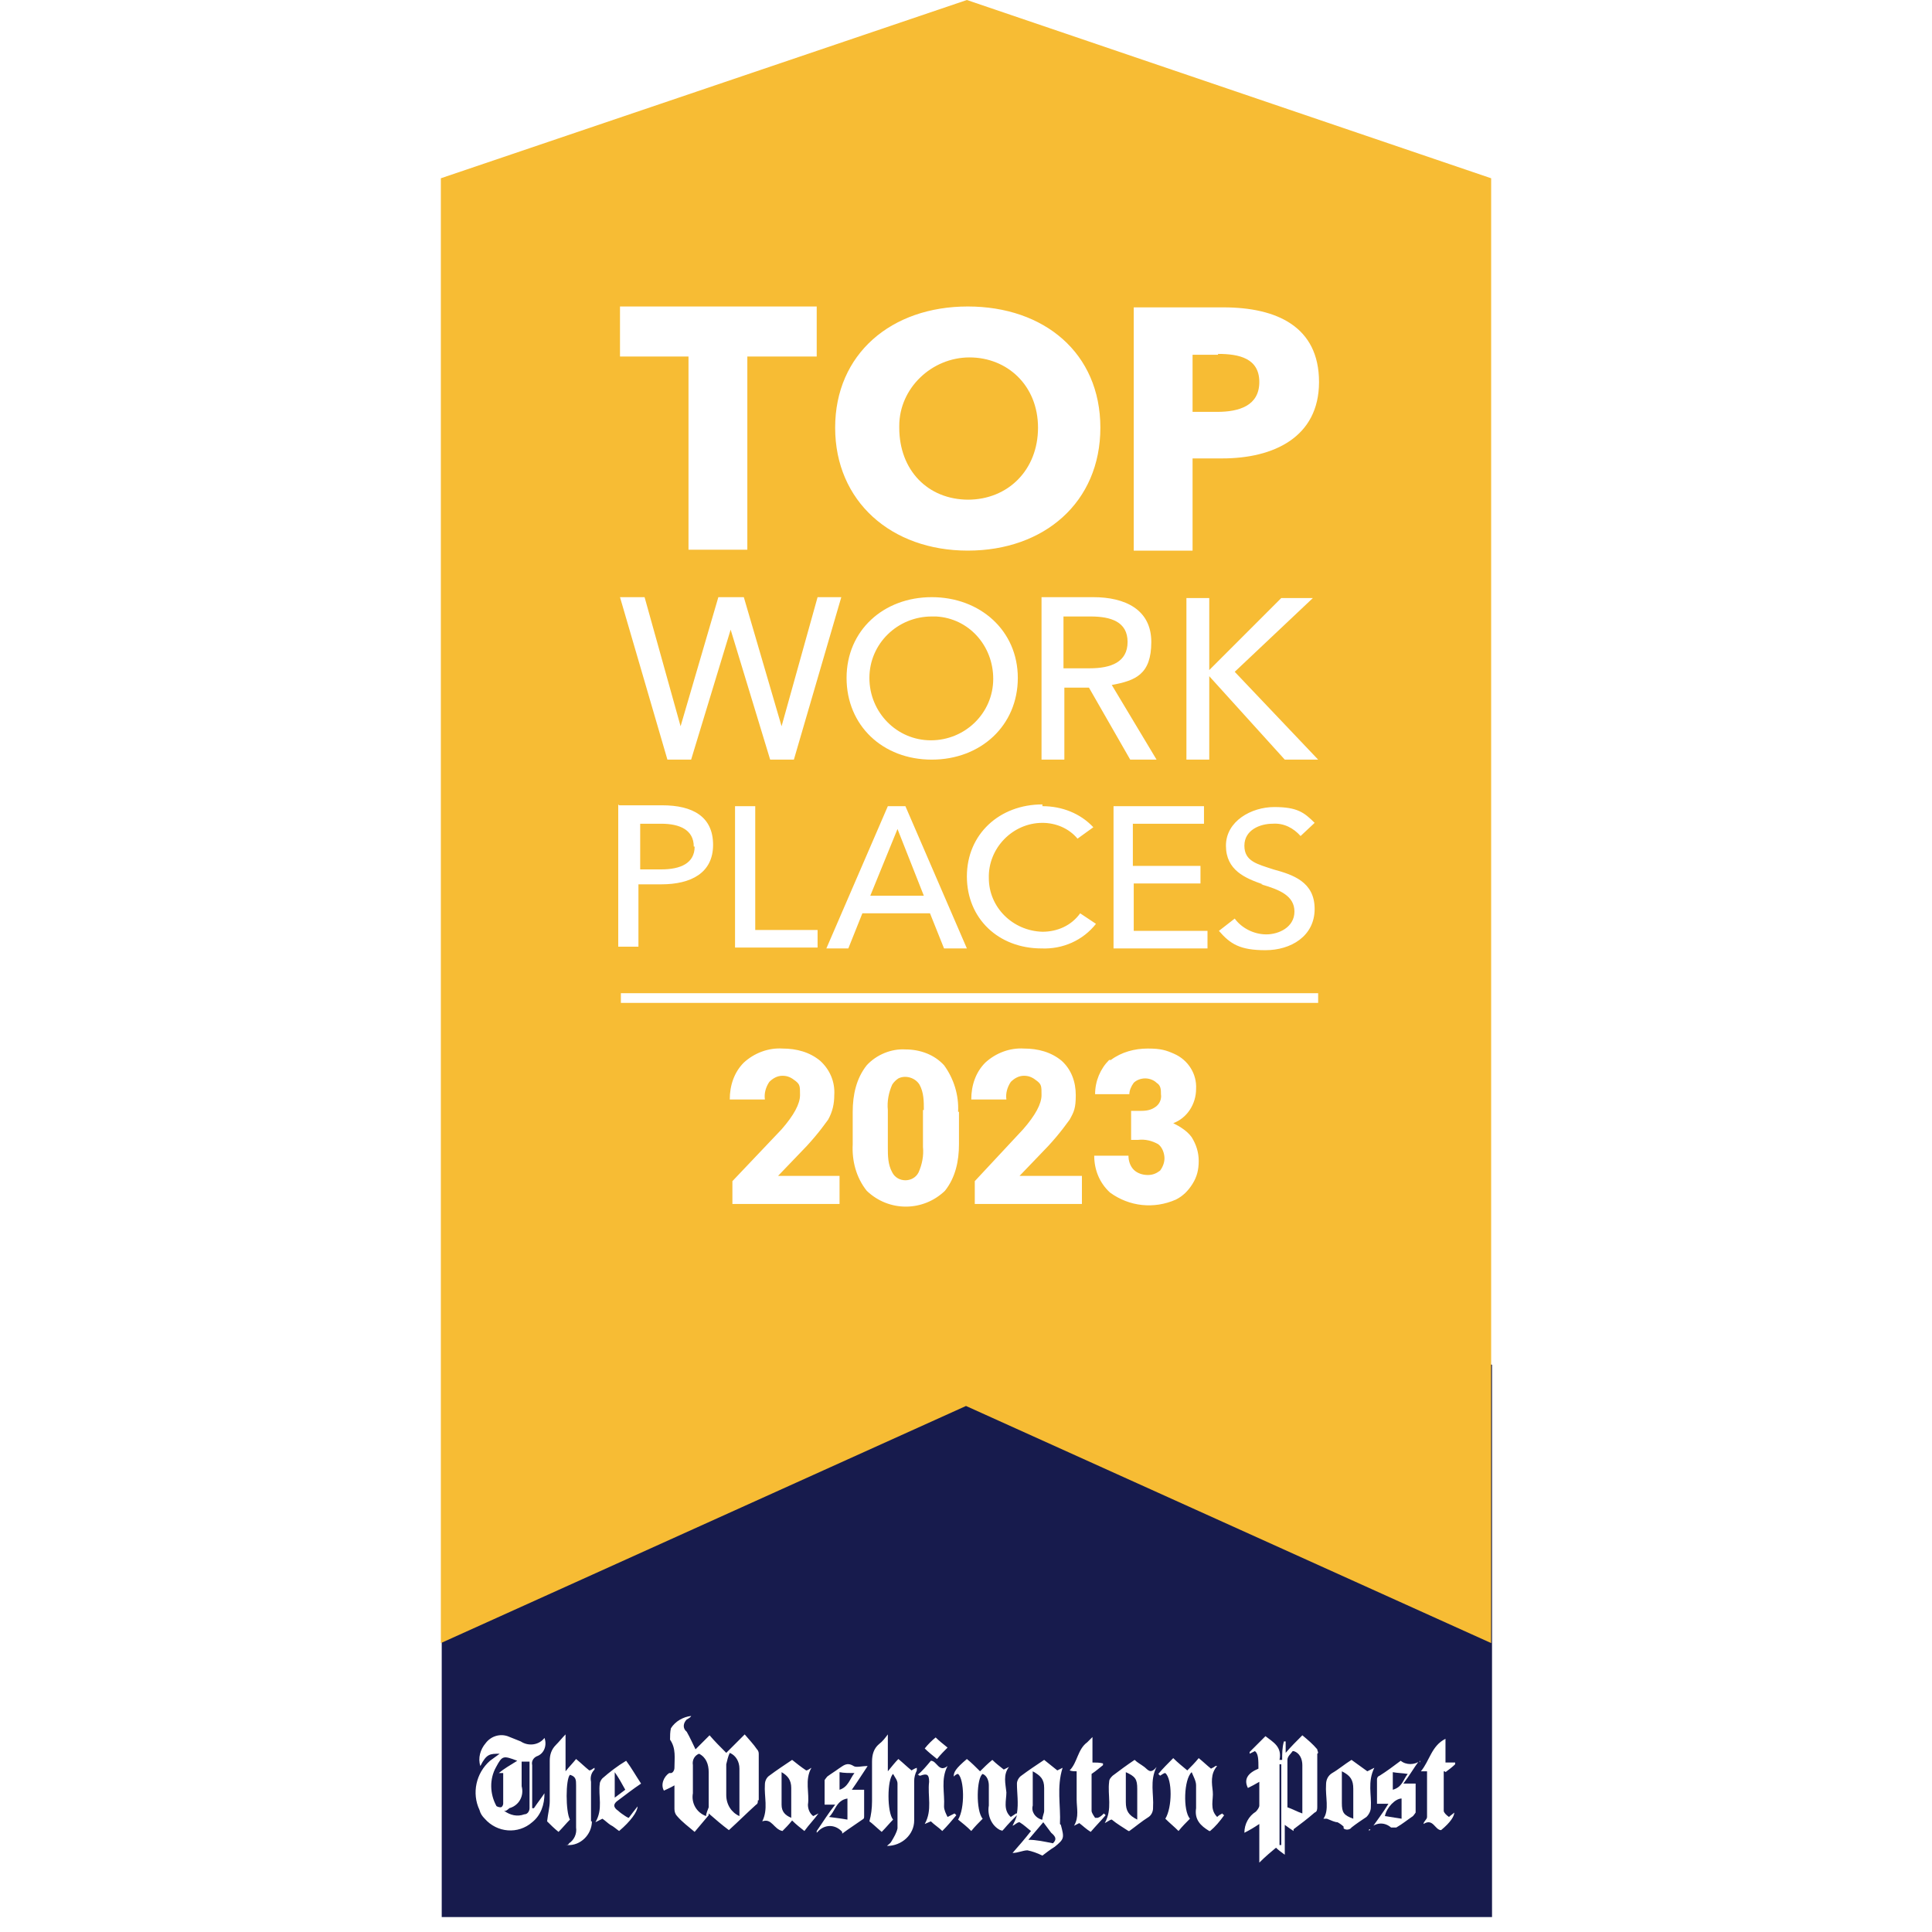 <?xml version="1.0" encoding="UTF-8"?>
<svg id="Layer_1" data-name="Layer 1" xmlns="http://www.w3.org/2000/svg" xmlns:xlink="http://www.w3.org/1999/xlink" version="1.1" viewBox="0 0 220 220">
  <defs>
    <style>
      .cls-1 {
        clip-path: url(#clippath);
      }

      .cls-2 {
        fill: none;
      }

      .cls-2, .cls-3, .cls-4 {
        stroke-width: 0px;
      }

      .cls-3 {
        fill: #171b4d;
      }

      .cls-4 {
        fill: #f7bc34;
        fill-rule: evenodd;
      }
    </style>
    <clipPath id="clippath">
      <rect class="cls-2" x="50.2" width="119.7" height="220"/>
    </clipPath>
  </defs>
  <g>
    <path class="cls-3" d="M90.1,206.2v-2.6c0-.9-.4-1.4-1.1-1.8v3.7c0,.8.4,1.2,1.1,1.5v-.8Z"/>
    <path class="cls-3" d="M95.6,203.8c1-.3,1.2-1.3,1.7-1.9-.6,0-1.2,0-1.7-.1v2Z"/>
    <path class="cls-3" d="M94.4,206.9c.8.1,1.5.2,2.1.3v-2.4c-1.3.2-1.4,1.5-2.1,2.1Z"/>
    <path class="cls-3" d="M118.7,207.2h0c0-.4.2-.7.2-1v-2.6c0-1-.4-1.4-1.3-1.9v3.9c-.2.7.3,1.4,1,1.6Z"/>
    <path class="cls-3" d="M118.8,207.5c-.5.6-1.2,1.4-1.7,2,.9,0,1.8.2,2.8.4.4-.4.4-.7-.2-1.2-.3-.4-.6-.8-.9-1.2Z"/>
    <path class="cls-3" d="M84.2,201.4c0-.8-.4-1.5-1.1-1.8-.2.4-.3.9-.4,1.3v3.5c0,1.1.6,2,1.5,2.4v-5.4Z"/>
    <path class="cls-3" d="M59.4,203.4c.3,1.1-.3,2.2-1.4,2.5,0,0-.2.2-.4.3h-.2c.7.5,1.5.7,2.3.4.4,0,.6-.4.6-.7v-5.3h-.9v2.8Z"/>
    <path class="cls-3" d="M57.4,201.9h-.6c.6-.5,1.3-.9,2.1-1.4h0c-1.6-.6-1.7-.6-2.4.7-.8,1.4-.7,3.1,0,4.4,0,.1.3.2.5.2s.3-.3.3-.4v-3.5Z"/>
    <path class="cls-3" d="M70,201.8v2.9c.4-.3.8-.6,1.2-.9-.4-.7-.7-1.3-1.2-2Z"/>
    <path class="cls-3" d="M128.2,201.8v3.4c0,1,.3,1.5,1.3,2v-3.5c0-1.1-.2-1.4-1.3-1.9Z"/>
    <path class="cls-3" d="M79.6,199.7h0c-.5.2-.8.7-.7,1.3v3.2c-.2,1.1.4,2.2,1.5,2.6,0-.3.2-.7.3-1v-4c0-.9-.3-1.7-1.1-2.1Z"/>
    <path class="cls-3" d="M147.2,199.4h0c-.2.3-.6.6-.6,1v5.4c.6.2,1.1.5,1.7.7v-5.5c0-.7-.3-1.4-1-1.6Z"/>
    <path class="cls-3" d="M152.8,201.7v3.6c0,1.1.2,1.4,1.3,1.8v-3.4c0-1-.3-1.5-1.3-2Z"/>
    <path class="cls-3" d="M157.7,206.8c.6.1,1.3.2,1.9.3v-2.3c-.7,0-1.7,1-1.9,2Z"/>
    <rect class="cls-3" x="145.7" y="200.9" width=".2" height="9.2"/>
    <path class="cls-3" d="M158.6,203.8c1.1-.3,1.2-1.2,1.7-1.8-.6-.1-1.2-.1-1.7-.2v2Z"/>
    <path class="cls-3" d="M110.2,147.8l-59.9,7.6v62.9h119.6v-62.9l-59.7-7.6ZM106.5,197.8c.4.4.9.8,1.4,1.2-.4.4-.8.8-1.2,1.3-.5-.4-1-.8-1.4-1.2h0c.4-.5.8-.9,1.3-1.3ZM60.6,201.1v4.8s.1,0,.2,0c.4-.6.8-1.1,1.2-1.7,0,1.3-.4,2.5-1.4,3.3-1.6,1.4-4,1.2-5.4-.4-.3-.3-.5-.6-.6-1-.9-1.9-.4-4.2,1.2-5.6l1.1-.8c-1.1,0-1.5,0-2.2,1.4-.3-.9,0-1.9.6-2.6.6-.8,1.6-1.1,2.5-.8.5.2,1,.4,1.5.6.9.6,2.1.4,2.7-.4.3.8,0,1.8-.9,2.1-.4.2-.6.6-.5,1ZM67.4,207.4c0,1.5-1.3,2.8-2.8,2.7h-.2c.2,0,.3,0,.4-.2.6-.4.9-1.1.8-1.8v-4.8c0-.6,0-1-.7-1.2-.5.5-.5,4.2,0,5.1-.4.4-.8.9-1.3,1.4-.5-.4-.9-.8-1.3-1.2.1-.9.3-1.6.3-2.3v-4.6c0-.7.2-1.3.7-1.8.4-.4.7-.8,1.1-1.2v4.2c.4-.5.8-.9,1.2-1.4.6.5,1,.9,1.5,1.3.2,0,.4-.2.6-.3,0,0,0,.2,0,.2-.4.4-.5.9-.4,1.4v4.5ZM70.4,206.2c.2.2.5.4.8.6,0,0,.3.2.4.2.3-.4.6-.8,1-1.3,0,.6-.8,1.7-2.1,2.8-.3-.2-.6-.5-1-.7-.3-.2-.6-.5-.9-.7l-.8.4c.9-1.5.3-3,.5-4.4,0-.2.2-.5.3-.6.8-.7,1.7-1.4,2.7-2h0c.6.8,1.1,1.7,1.7,2.6-.9.6-1.8,1.3-2.6,1.9-.6.4-.6.8,0,1.2ZM86.3,205c0,.2,0,.4-.2.5-1,.9-2,1.9-3.1,2.9-.8-.6-1.5-1.2-2.3-1.9v.2c-.5.6-1,1.2-1.6,1.9-.7-.6-1.4-1.1-2-1.8-.2-.2-.3-.5-.3-.8v-2.7c-.5.3-.8.4-1.2.6-.4-.7,0-1.6.6-2h.2c.2,0,.4-.3.4-.6,0-1.1.2-2.2-.5-3.2,0-.4,0-.9.1-1.3.5-.8,1.4-1.3,2.3-1.4,0,.1-.3.3-.5.4-.4.4-.5,1,0,1.4.4.7.7,1.4,1,2l1.6-1.6c.6.7,1.2,1.3,1.9,2,.7-.7,1.3-1.3,2.1-2.1.5.6,1,1.1,1.4,1.7.2.2.2.4.2.6v5.2ZM89.1,208.5c-1-.2-1.2-1.5-2.3-1.1.7-1.4.2-2.8.3-4.2,0-.4.2-.8.5-1,.8-.6,1.7-1.2,2.6-1.8.5.4,1,.8,1.6,1.2.2,0,.4-.2.6-.3-.8,1.4-.2,2.9-.4,4.2,0,.5.2,1,.6,1.3l.6-.3c-.5.7-1.1,1.3-1.6,2-.5-.4-.9-.7-1.4-1.2-.4.5-.8.9-1.1,1.2ZM98.4,203.6v3.2c0,.2,0,.3-.2.4-.7.5-1.5,1-2.3,1.6v-.2c-.7-.8-1.8-.9-2.6-.2l-.3.3v-.2c.7-1,1.3-2,2.1-3-.4,0-.8,0-1.2,0v-2.8c0,0,.2-.3.3-.4.4-.3.9-.6,1.3-.9.5-.3.9-.8,1.7-.3.3.2.9,0,1.6,0-.6.9-1.1,1.7-1.8,2.7h1.4ZM104.4,201.6c-.2.4-.3.8-.3,1.2v4.5c0,1.6-1.4,2.9-3.1,2.9.2-.2.4-.3.5-.5.3-.5.6-1,.7-1.5v-5.1c0-.4-.3-.7-.5-1.1-.7.6-.7,4.4,0,5.2-.4.4-.8.9-1.3,1.4-.6-.5-1.1-1-1.4-1.2.2-.7.3-1.5.3-2.3v-4.5c0-.8.2-1.5.8-2,.4-.3.7-.7,1-1.1v4.2c.5-.6.8-1,1.2-1.4.6.5,1,.9,1.5,1.3,0,0,.3-.2.6-.3v.3ZM107.3,208.5c-.4-.4-.9-.7-1.3-1.1l-.7.3c.9-1.6.3-3.2.5-4.8,0-.8-.2-1-1-.7,0,0-.2,0-.2-.1h-.1c.5-.4,1-1,1.5-1.6.7,0,.9,1.4,1.9.6-.8,1.5-.3,3.1-.4,4.6,0,.4.2.8.4,1.2.4-.2.6-.3.8-.4l.2.2c-.5.6-1,1.2-1.6,1.8ZM120.8,207.8c.4,1.5.4,1.6-.7,2.5-.5.3-1,.7-1.4,1,0,0,0,0,0,0h0s0,0,0,0c-.6-.3-1.2-.5-1.7-.6-.5,0-1.1.3-1.7.3.7-.8,1.4-1.6,2.1-2.5-.4-.3-.8-.7-1.3-1-.3,0-.5.3-.8.4.2-.4.4-.8.5-1.2-.5.5-1,1-1.5,1.6l-.2.2c0-.1-.2-.1-.2-.1-1-.5-1.5-1.7-1.3-2.8v-2.3c0-.5-.2-1.1-.7-1.3-.7.4-.8,4.2,0,5.1-.4.4-.9.9-1.3,1.4-.5-.5-1-.9-1.5-1.3.8-1.3.7-4.6,0-5.2-.2,0-.4.2-.5.3,0-.5.2-.9,1.5-2,.5.4,1,.9,1.5,1.4.4-.4.9-.9,1.4-1.3.4.4.8.7,1.3,1.1l.6-.3c-.7.9-.4,1.9-.3,2.9,0,.9-.4,2,.5,2.8l.6-.4s0,0,.1,0c.2-1.2,0-2.3,0-3.4,0-.3.2-.7.5-.9.8-.6,1.7-1.2,2.6-1.8.5.4,1,.8,1.5,1.2.2-.1.4-.2.6-.3-.7,2.2-.2,4.3-.3,6.4ZM122.9,207.6l-.6.3c.6-1,.3-2,.3-3v-3.2c-.3,0-.5,0-.8-.1.9-.9.9-2.4,2-3.2.2-.2.4-.4.6-.6v2.9c.4,0,.8,0,1.2.1v.2c-.4.3-.7.6-1.3,1v4.2c0,.2.2.5.4.8h.3c.3-.1.5-.3.7-.5,0,0,0,0,.2.2-.5.6-1.1,1.2-1.7,1.9-.5-.3-.9-.7-1.3-1ZM131.3,205.9c0,.4-.2.8-.5,1-.8.5-1.5,1.1-2.2,1.6h-.1c-.6-.4-1.3-.8-1.9-1.3-.2,0-.4.2-.8.4.9-1.6.3-3.2.5-4.7,0-.3.2-.5.4-.7.8-.6,1.6-1.2,2.5-1.8.3.3.7.5,1.1.8.4.3.7.9,1.4,0-.8,1.6-.3,3.1-.4,4.6ZM137.7,208.5c-1-.6-1.7-1.3-1.5-2.6v-2.6c0-.5-.3-1-.5-1.5h0c-.9.8-1,4.4-.2,5.3-.4.4-.9.9-1.3,1.4-.5-.5-1-.9-1.5-1.4.8-1.3.8-4.5,0-5.2-.2,0-.4.2-.6.3l-.2-.2c.5-.6,1.1-1.2,1.7-1.8.5.5,1,.9,1.6,1.4.4-.4.9-.9,1.3-1.4.5.4.9.8,1.4,1.2.2-.1.4-.2.5-.3h.2c-.8.9-.6,2-.5,2.9.1.9-.4,2,.5,2.9.2-.2.4-.3.6-.4,0,0,0,.1.2.2-.5.7-1,1.3-1.6,1.8ZM150,199.7v6c0,.3,0,.6-.3.7-.8.7-1.6,1.3-2.4,1.9v.2c-.3-.2-.6-.4-1-.7v3.4c-.4-.3-.7-.5-1-.8-.6.5-1.2,1-1.9,1.7v-4.4c-.6.4-1.1.7-1.7,1,0-1,.5-1.9,1.3-2.4.2-.2.4-.5.4-.7v-2.7c-.5.3-.9.5-1.3.7-.5-1,0-1.7,1.2-2.2,0-1,0-1.7-.4-2l-.6.3v-.2c.6-.6,1.2-1.2,1.8-1.8.9.7,1.9,1.2,1.6,2.7h.3c0-.7,0-1.4.2-2.1h.2v1.3c.6-.7,1.2-1.3,1.9-2,.6.5,1.2,1,1.7,1.6,0,.2.2.4,0,.5ZM153.9,208.1c-.2.3-.7.3-.9.1v-.2c-.2-.2-.5-.4-.7-.5-.3,0-.7-.2-1.2-.4h-.4c.7-1,.2-2.5.3-3.9,0-.5.2-1,.7-1.3.7-.4,1.4-1,2.2-1.5l1.8,1.3.8-.4c-.8,1.6-.3,3.1-.4,4.5,0,.4-.2.8-.5,1.1-.6.4-1.2.8-1.7,1.2ZM161.6,200.5c-.6.8-1.1,1.7-1.8,2.6h1.4v3.3c0,0-.2.3-.3.4-.6.4-1.2.9-1.9,1.3h-.6c-.7-.6-1.6-.6-2.3,0,0,0,0,0,0,.1,0,0-.1.2-.2.3v-.2c0,0,.1,0,.2,0,.7-1,1.4-1.9,2-2.9-.4,0-.8,0-1.3,0v-2.8c0,0,0-.3.3-.4.8-.5,1.6-1.1,2.4-1.7.6.5,1.6.5,2.2,0v.2ZM165.7,200.9c-.3.3-.7.6-1.1.9,0,0,0-.1-.2-.1v4.5c0,.2.3.5.6.7.2-.2.4-.3.6-.5,0,.4-.4,1.1-1.5,2-.7,0-.9-1.4-2-.7,0-.3.4-.5.4-.8v-5.2h-.7c1-1.2,1.2-2.9,2.8-3.7v2.7h1.1v.2Z"/>
  </g>
  <g id="Layer_1-2" data-name="Layer 1">
    <g id="Group_3135" data-name="Group 3135">
      <g class="cls-1">
        <g id="Group_3134" data-name="Group 3134">
          <path id="Path_4639" data-name="Path 4639" class="cls-4" d="M124.3,70.2h-3.2v5.9h3c2.4,0,4.3-.7,4.3-3s-1.9-2.9-4.2-2.9"/>
          <path id="Path_4640" data-name="Path 4640" class="cls-4" d="M110.2,56.9c4.6,0,8-3.4,8-8.2s-3.5-8-7.8-8-8,3.5-8,7.8v.2c0,4.8,3.2,8.2,7.9,8.2"/>
          <path id="Path_4641" data-name="Path 4641" class="cls-4" d="M79,96.4c0-1.9-1.6-2.6-3.7-2.6h-2.4v5.2h2.4c2.2,0,3.8-.7,3.8-2.6"/>
          <path id="Path_4642" data-name="Path 4642" class="cls-4" d="M106.1,70.2c-3.9,0-7.1,3.1-7.1,7s3.1,7.1,7,7.1,7.1-3.1,7.1-7h0c0-3.8-2.8-6.9-6.5-7.1h-.5"/>
          <path id="Path_4643" data-name="Path 4643" class="cls-4" d="M99.1,102h6.1l-3-7.6-3.1,7.6Z"/>
          <path id="Path_4644" data-name="Path 4644" class="cls-4" d="M138.7,40.4h-2.9v6.5h2.8c2.5,0,4.8-.7,4.8-3.4s-2.3-3.2-4.7-3.2"/>
          <g>
            <path class="cls-4" d="M110.1,0l-59.9,20.3v166.8l59.8-27,59.8,27V20.3L110.1,0ZM110.2,34.9c8.7,0,15.1,5.3,15.1,13.8s-6.4,14-15.1,14-15.1-5.6-15.1-14,6.4-13.8,15.1-13.8ZM131.7,86.5h-3l-4.7-8.2h-2.8v8.2h-2.6v-18.5h5.9c3.6,0,6.6,1.4,6.6,5.1s-1.8,4.4-4.5,4.9l5.1,8.5ZM136.7,98.6h0v2h-7.6v5.4h8.4v2h-10.7v-16.2h10.3v2h-8.1v4.8h7.7ZM106.1,86.5c-5.6,0-9.7-3.9-9.7-9.3s4.2-9.2,9.7-9.2,9.8,3.8,9.8,9.2-4.2,9.3-9.8,9.3ZM110.1,108h-2.6l-1.6-4h-7.7l-1.6,4h-2.5l7-16.2h2s7,16.2,7,16.2ZM118.7,91.6v.2c2.2,0,4.3.8,5.8,2.4l-1.8,1.3c-1-1.2-2.5-1.8-4-1.8-3.4,0-6.2,2.9-6.1,6.3,0,3.3,2.7,6,6.1,6.1,1.7,0,3.3-.7,4.3-2.1l1.8,1.2c-1.5,1.9-3.8,2.9-6.2,2.8-4.9,0-8.5-3.4-8.5-8.2s3.7-8.2,8.6-8.2ZM95.8,68l-5.4,18.5h-2.7l-4.5-14.8-4.5,14.8h-2.7l-5.4-18.5h2.8l4.1,14.7,4.3-14.7h2.9l4.3,14.7,4.1-14.7h2.7ZM93.1,105.9v2h-9.4v-16.1h2.3v14.1h7.1ZM70.6,34.9h22.4v5.7h-7.9v22h-6.7v-22h-7.8v-5.7ZM70.5,91.7h0c0,0,4.9,0,4.9,0,3.5,0,5.8,1.3,5.8,4.5s-2.5,4.5-5.9,4.5h-2.6v7.1h-2.3v-16.2ZM95.6,134v3.1h-12.2v-2.6l5.6-5.9c1.4-1.6,2.1-2.9,2.1-3.9s0-1.2-.5-1.6c-.5-.4-.9-.6-1.5-.6s-1.1.3-1.5.7c-.4.6-.6,1.3-.5,2h-4c0-1.6.5-3.1,1.6-4.2,1.2-1.1,2.8-1.7,4.4-1.6,1.6,0,3.1.4,4.3,1.4,1.1,1,1.7,2.4,1.6,3.9,0,1-.2,1.9-.7,2.8-1,1.4-2.1,2.7-3.3,3.9l-2.4,2.5h7ZM109.2,130.3c0,1.9-.4,3.8-1.6,5.3-2.5,2.4-6.4,2.4-8.9,0-1.2-1.5-1.7-3.4-1.6-5.3v-3.7c0-1.9.4-3.8,1.6-5.3,1.1-1.2,2.8-1.9,4.4-1.8,1.7,0,3.3.6,4.4,1.8,1.1,1.5,1.7,3.4,1.6,5.3h.1v3.7ZM123.2,134v3.1h-12.2v-2.6l5.5-5.9c1.4-1.6,2.1-2.9,2.1-3.9s0-1.2-.5-1.6c-.5-.4-.9-.6-1.5-.6s-1.1.3-1.5.7c-.4.6-.6,1.3-.5,2h-4c0-1.6.5-3.1,1.6-4.2,1.2-1.1,2.8-1.7,4.4-1.6,1.6,0,3.1.4,4.3,1.4,1.1,1,1.6,2.4,1.6,3.9s-.2,1.9-.7,2.8c-1,1.4-2.1,2.7-3.3,3.9l-2.4,2.5h7.1ZM135.8,134.8c-.5.8-1.1,1.4-1.9,1.8-2.5,1.1-5.3.8-7.5-.8-1.2-1.1-1.8-2.6-1.8-4.2h3.9c0,.6.2,1.2.6,1.6s1,.6,1.6.6,1-.2,1.4-.5c.3-.4.5-.9.5-1.4s-.2-1.2-.7-1.6c-.7-.4-1.5-.6-2.3-.5h-.8v-3.3h.8c.7,0,1.3,0,1.9-.4.5-.3.8-.9.7-1.5,0-.5,0-1-.5-1.3-.3-.3-.8-.5-1.3-.5s-1,.2-1.3.5c-.3.4-.5.9-.5,1.3h-3.9c0-1.5.6-2.9,1.6-3.9h.2c1.2-.9,2.7-1.3,4.2-1.3s2.1.2,3,.6c1.6.7,2.6,2.3,2.5,4,0,1.7-1,3.3-2.6,3.9.8.4,1.6.9,2.1,1.6.5.8.8,1.7.8,2.7s-.2,1.8-.7,2.6ZM150.1,114.2h-79.4v-1.1h79.4v1.1ZM143.6,100.7h.2c-2-.7-4.2-1.6-4.2-4.4s2.9-4.4,5.5-4.4,3.4.6,4.6,1.8l-1.6,1.5c-.8-.9-1.9-1.5-3.2-1.4-1.4,0-3.2.7-3.2,2.5s1.5,2.1,3.3,2.7c2.2.6,4.7,1.4,4.7,4.5s-2.7,4.7-5.6,4.7-4-.7-5.3-2.2l1.8-1.4c.8,1.1,2.2,1.8,3.6,1.8s3.2-.8,3.2-2.6-1.7-2.5-3.8-3.1ZM146.3,86.5l-8.6-9.5v9.5h-2.6v-18.4h2.6v8.2l8.2-8.2h3.6l-8.9,8.4,9.5,10h-3.8ZM139.2,52.2h-3.4v10.5h-6.7v-27.7h10.2c6.1,0,10.9,2.2,10.9,8.5s-5.2,8.7-11,8.7Z"/>
            <path class="cls-4" d="M105.2,126.4c0-1,0-2-.5-2.9h0c-.5-.8-1.6-1.1-2.4-.7-.3.2-.5.4-.7.7-.4.9-.6,1.9-.5,2.9v4.2c0,1,0,2,.5,2.9.3.6.9.9,1.5.9s1.2-.3,1.5-.9c.4-.9.6-1.9.5-2.9v-4.2Z"/>
          </g>
        </g>
      </g>
    </g>
  </g>
</svg>